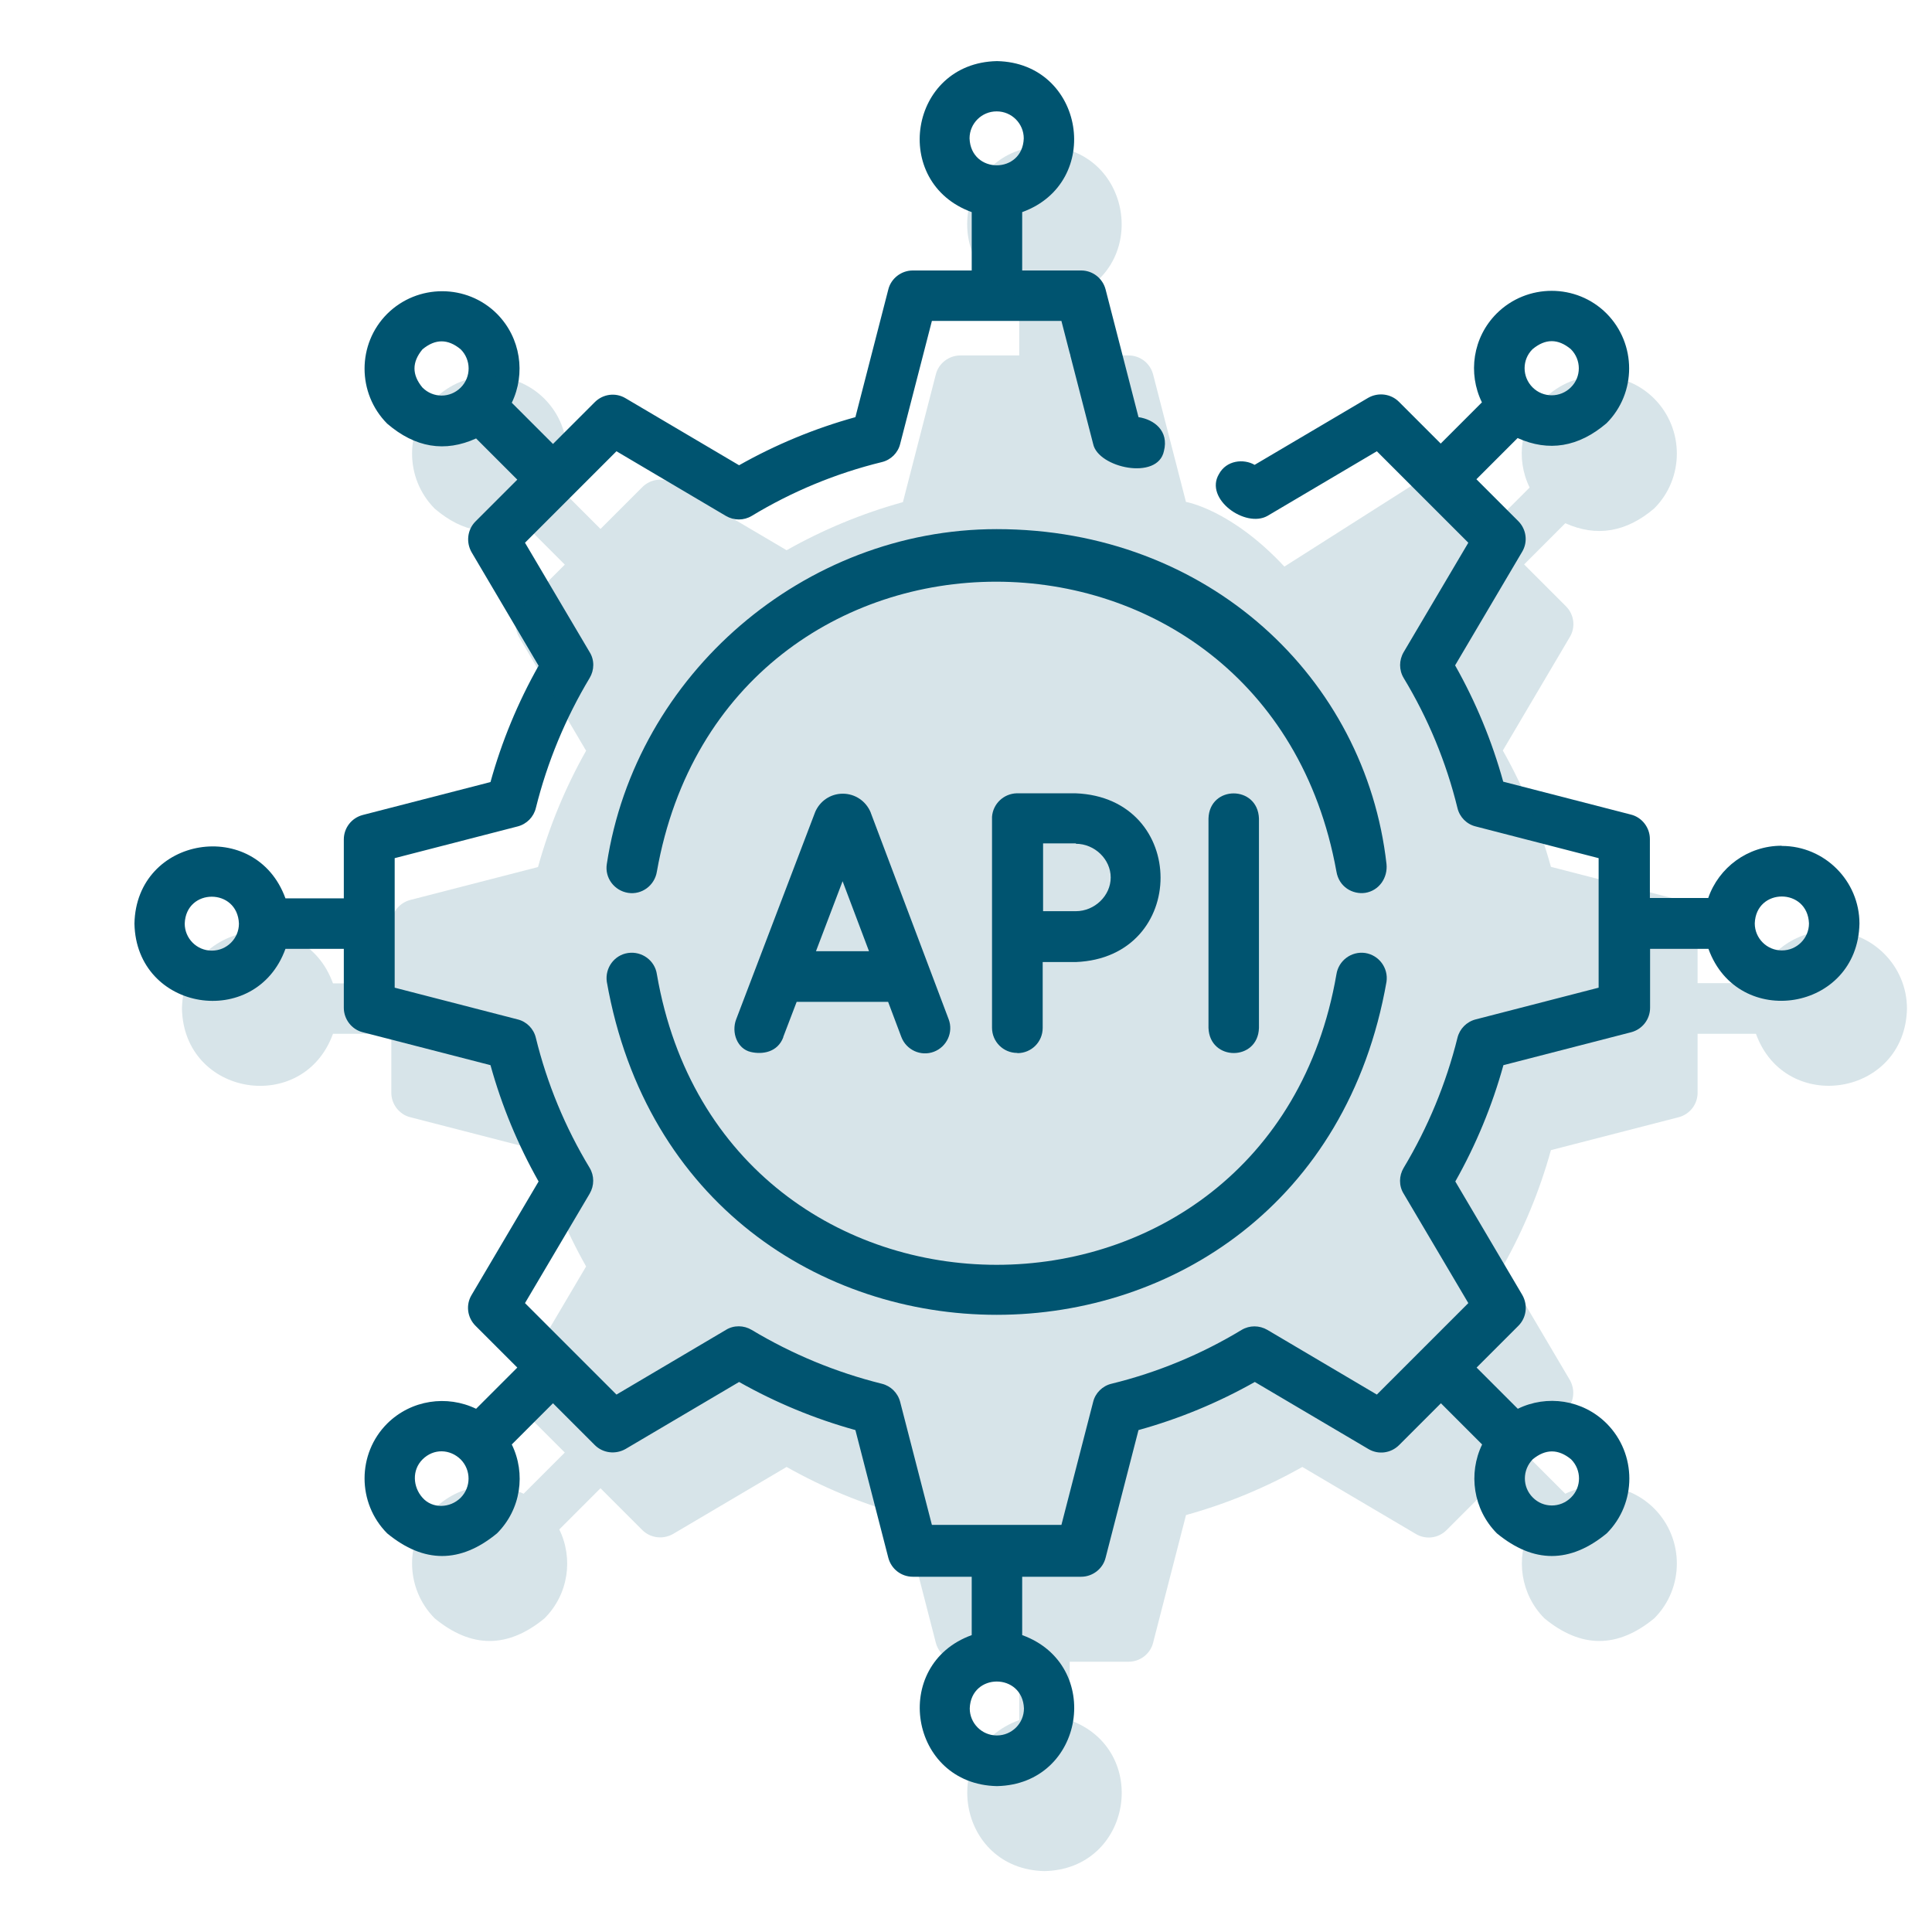 <?xml version="1.0" encoding="UTF-8"?><svg id="Ebene_1" xmlns="http://www.w3.org/2000/svg" viewBox="0 0 98 98"><defs><style>.cls-1{fill:none;isolation:isolate;opacity:.16;}.cls-2{fill:#005470;}</style></defs><path class="cls-2" d="m31.86,48.34c-.7.1-1.18.76-1.08,1.46,3.97,22.53,35.59,22.52,39.55,0,.1-.7-.38-1.35-1.08-1.46-.7-.1-1.35.38-1.46,1.08-3.39,19.66-31.09,19.64-34.47,0-.1-.7-.76-1.18-1.46-1.08h0Z"/><path class="cls-2" d="m50.55,26.84c-9.74,0-18.31,7.35-19.77,16.99-.11.7.38,1.35,1.08,1.46.7.11,1.35-.38,1.46-1.08,3.47-19.61,30.93-19.6,34.47,0,.13.78.82,1.17,1.46,1.08.7-.11,1.15-.76,1.08-1.46-1.06-9.42-9.03-16.99-19.77-16.99h0Z"/><path class="cls-2" d="m90.37,42.9c-1.72,0-3.19,1.11-3.72,2.65h-2.96v-2.99c0-.58-.4-1.1-.96-1.24l-6.48-1.67c-.57-2.06-1.39-4.04-2.44-5.9l3.4-5.76c.3-.5.22-1.14-.2-1.56l-2.12-2.12,2.09-2.09c1.58.71,3.09.46,4.51-.75,1.53-1.53,1.53-4.03,0-5.57-1.53-1.53-4.03-1.53-5.57,0-1.22,1.22-1.47,3.04-.75,4.51l-2.09,2.09-2.12-2.12c-.41-.41-1.05-.49-1.56-.2l-5.76,3.4c-.55-.32-1.43-.24-1.81.47-.75,1.26,1.34,2.75,2.46,2.12l5.55-3.28,4.64,4.64-3.28,5.55c-.24.41-.24.91,0,1.31,1.24,2.05,2.16,4.27,2.73,6.6.11.46.47.82.92.93l6.24,1.61v6.57l-6.24,1.61c-.46.12-.81.48-.92.93-.58,2.33-1.5,4.55-2.73,6.6-.24.4-.25.91,0,1.31l3.28,5.55-4.64,4.64-5.55-3.28c-.41-.24-.91-.24-1.31,0-2.05,1.24-4.27,2.16-6.6,2.73-.46.11-.82.47-.93.92l-1.61,6.24h-6.57l-1.61-6.24c-.12-.46-.48-.81-.93-.92-2.33-.58-4.55-1.5-6.6-2.73-.4-.24-.91-.25-1.31,0l-5.55,3.28-4.64-4.64,3.28-5.55c.24-.41.24-.91,0-1.31-1.24-2.05-2.16-4.27-2.73-6.6-.11-.46-.47-.82-.92-.93l-6.24-1.61v-6.57l6.24-1.61c.46-.12.81-.48.92-.93.58-2.33,1.5-4.55,2.73-6.6.24-.4.25-.91,0-1.31l-3.28-5.55,4.64-4.64,5.55,3.28c.41.24.91.24,1.31,0,2.05-1.24,4.27-2.16,6.6-2.73.46-.11.82-.47.93-.92l1.61-6.24h6.57l1.61,6.24c.25,1.21,3.28,1.87,3.59.36.26-1.02-.49-1.6-1.29-1.72l-1.67-6.48c-.15-.57-.66-.96-1.24-.96h-2.99v-2.96c4.14-1.5,3.17-7.57-1.28-7.66-4.46.09-5.42,6.16-1.28,7.66v2.96h-2.99c-.58,0-1.1.4-1.24.96l-1.67,6.48c-2.06.57-4.04,1.39-5.9,2.44l-5.76-3.4c-.5-.3-1.14-.22-1.56.2l-2.12,2.12-2.09-2.09c.71-1.47.46-3.29-.75-4.51-1.53-1.53-4.03-1.53-5.57,0-1.53,1.53-1.53,4.03,0,5.57,1.42,1.22,2.93,1.47,4.51.75l2.09,2.09-2.12,2.12c-.41.41-.49,1.05-.2,1.56l3.4,5.76c-1.05,1.86-1.87,3.84-2.44,5.9l-6.48,1.67c-.57.15-.96.66-.96,1.24v2.99h-2.96c-1.5-4.14-7.57-3.17-7.66,1.28.09,4.46,6.16,5.42,7.66,1.28h2.96v2.99c0,.58.4,1.1.96,1.24l6.48,1.67c.57,2.06,1.39,4.04,2.44,5.9l-3.4,5.76c-.3.5-.22,1.14.2,1.56l2.12,2.12-2.09,2.09c-1.47-.71-3.29-.46-4.51.75-1.53,1.53-1.53,4.03,0,5.57,1.86,1.53,3.71,1.53,5.57,0,1.22-1.22,1.47-3.04.75-4.51l2.09-2.09,2.12,2.12c.41.41,1.05.49,1.56.2l5.76-3.4c1.86,1.05,3.84,1.87,5.9,2.44l1.67,6.48c.15.57.66.96,1.24.96h2.99v2.96c-4.14,1.5-3.17,7.57,1.28,7.66,4.46-.09,5.42-6.16,1.28-7.66v-2.96h2.99c.58,0,1.1-.4,1.24-.96l1.67-6.48c2.06-.57,4.04-1.39,5.9-2.44l5.76,3.4c.5.3,1.14.22,1.56-.2l2.12-2.12,2.09,2.09c-.71,1.47-.46,3.29.75,4.51,1.86,1.53,3.71,1.53,5.57,0,1.53-1.53,1.53-4.03,0-5.57-1.22-1.22-3.04-1.47-4.51-.75l-2.09-2.09,2.12-2.12c.41-.41.49-1.05.2-1.56l-3.4-5.76c1.05-1.86,1.87-3.84,2.44-5.9l6.48-1.67c.57-.15.96-.66.96-1.24v-2.99h2.96c1.5,4.14,7.57,3.17,7.66-1.28,0-2.17-1.77-3.94-3.94-3.94h0Zm-12.63-25.19c.65-.54,1.29-.54,1.94,0,.54.54.54,1.41,0,1.94-.53.53-1.4.54-1.94,0-.54-.54-.54-1.41,0-1.94Zm-27.18-12.06c.76,0,1.37.62,1.37,1.37-.06,1.82-2.68,1.82-2.75,0,0-.76.62-1.37,1.37-1.37Zm-29.13,14.01c-.54-.65-.54-1.29,0-1.94.65-.54,1.29-.54,1.94,0,.53.53.54,1.4,0,1.94h0c-.54.54-1.4.54-1.94,0Zm-10.69,28.56c-.76,0-1.37-.62-1.37-1.37.06-1.82,2.68-1.82,2.75,0,0,.76-.62,1.37-1.37,1.37Zm12.63,27.75c-.54.54-1.44.57-1.94,0-.49-.55-.54-1.4,0-1.94.57-.57,1.4-.53,1.94,0,.53.54.53,1.4,0,1.94Zm27.19,12.06c-.76,0-1.37-.62-1.37-1.37.06-1.82,2.68-1.82,2.75,0,0,.76-.62,1.37-1.37,1.37h0Zm29.13-14.01c.54.54.54,1.41,0,1.94-.54.54-1.41.54-1.94,0-.54-.54-.53-1.4,0-1.94.65-.53,1.29-.53,1.94,0Zm10.69-25.81c-.76,0-1.37-.62-1.37-1.37.06-1.82,2.68-1.82,2.75,0,0,.76-.62,1.37-1.37,1.37h0Z"/><path class="cls-2" d="m39.73,52.6l.68-1.78h4.64l.67,1.78c.25.66.99,1,1.65.75.66-.25,1-.99.75-1.65l-3.95-10.47s0-.02-.01-.03c-.24-.57-.79-.94-1.41-.94-.62,0-1.17.37-1.41.95,0,0,0,.02-.01.03l-3.99,10.47c-.25.66.05,1.49.74,1.65.59.14,1.36.02,1.65-.74h0Zm3.01-7.9l1.34,3.55h-2.69l1.35-3.55Z"/><path class="cls-2" d="m63.86,52.14v-10.62c-.06-1.7-2.51-1.7-2.56,0v10.62c.06,1.7,2.51,1.7,2.56,0Z"/><path class="cls-2" d="m51.61,53.42c.71,0,1.28-.57,1.28-1.28v-3.34c.61,0,1.29,0,1.67,0,5.75-.22,5.74-8.34,0-8.56h-2.96s-.02,0-.03,0c-.66.02-1.2.53-1.25,1.19,0,0,0,0,0,0,0,0,0,10.7,0,10.7,0,.71.57,1.28,1.28,1.28Zm2.96-10.62c.96,0,1.77.79,1.77,1.71s-.81,1.71-1.77,1.71c-.39,0-1.06,0-1.66,0,0-.62,0-2.78,0-3.44h1.67Z"/><g class="cls-1"><path class="cls-2" d="m39.23,30.5c.41.24.91.24,1.31,0m-8.24,33.1,21.98-23.71,4.52,34.68,1.36-49.1l-1.67-6.48c-.15-.57-.66-.96-1.24-.96h-2.99v-2.96c4.14-1.5,3.17-7.57-1.28-7.66-4.46.09-5.42,6.16-1.28,7.66v2.96h-2.99c-.58,0-1.1.4-1.24.96l-1.67,6.48c-2.06.57-4.04,1.39-5.9,2.44l-5.76-3.4c-.5-.3-1.14-.22-1.56.2l-2.12,2.12-2.09-2.09c.71-1.47.46-3.29-.75-4.51-1.53-1.53-4.03-1.53-5.57,0-1.53,1.53-1.53,4.03,0,5.57,1.42,1.22,2.93,1.47,4.51.75l2.09,2.09-2.12,2.12c-.41.41-.49,1.05-.2,1.56l3.4,5.76c-1.05,1.86-1.87,3.84-2.44,5.9l-6.48,1.67c-.57.15-.96.66-.96,1.24v2.99h-2.96c-1.5-4.14-7.57-3.17-7.66,1.28.09,4.46,6.16,5.42,7.66,1.28h2.96v2.99c0,.58.4,1.1.96,1.24l6.48,1.67c.57,2.06,1.39,4.04,2.44,5.9l-3.4,5.76c-.3.5-.22,1.14.2,1.56l2.12,2.12-2.09,2.09c-1.47-.71-3.29-.46-4.51.75-1.53,1.53-1.53,4.03,0,5.57,1.86,1.53,3.71,1.53,5.57,0,1.22-1.22,1.47-3.04.75-4.51l2.09-2.09,2.12,2.12c.41.41,1.05.49,1.56.2l5.76-3.4c1.86,1.05,3.84,1.87,5.9,2.44l1.67,6.48c.15.57.66.96,1.24.96h2.99v2.96c-4.14,1.5-3.17,7.57,1.28,7.66,4.46-.09,5.42-6.16,1.28-7.66v-2.96h2.99c.58,0,1.1-.4,1.24-.96l1.67-6.48c2.06-.57,4.04-1.39,5.9-2.44l5.76,3.4c.5.3,1.14.22,1.56-.2l2.12-2.12,2.09,2.09c-.71,1.47-.46,3.29.75,4.51,1.86,1.53,3.71,1.53,5.57,0,1.53-1.53,1.53-4.03,0-5.57-1.22-1.22-3.04-1.47-4.51-.75l-2.09-2.09,2.12-2.12c.41-.41.49-1.05.2-1.56l-3.4-5.76c1.05-1.86,1.87-3.84,2.44-5.9l6.48-1.67c.57-.15.96-.66.96-1.24v-2.99h2.96c1.5,4.14,7.57,3.17,7.66-1.28,0-2.17-1.77-3.94-3.94-3.94h0c-1.72,0-3.19,1.11-3.72,2.65h-2.96v-2.99c0-.58-.4-1.1-.96-1.24l-6.48-1.67c-.57-2.06-1.39-4.04-2.44-5.9l3.4-5.76c.3-.5.22-1.14-.2-1.56l-2.12-2.12,2.09-2.09c1.58.71,3.09.46,4.51-.75,1.53-1.53,1.53-4.03,0-5.57-1.53-1.53-4.03-1.53-5.57,0-1.22,1.22-1.47,3.04-.75,4.51l-2.09,2.09-2.12-2.12c-.41-.41-1.05-.49-1.56-.2l-6.67,4.24c-2.7-2.9-4.99-3.28-4.99-3.28Z"/></g></svg>